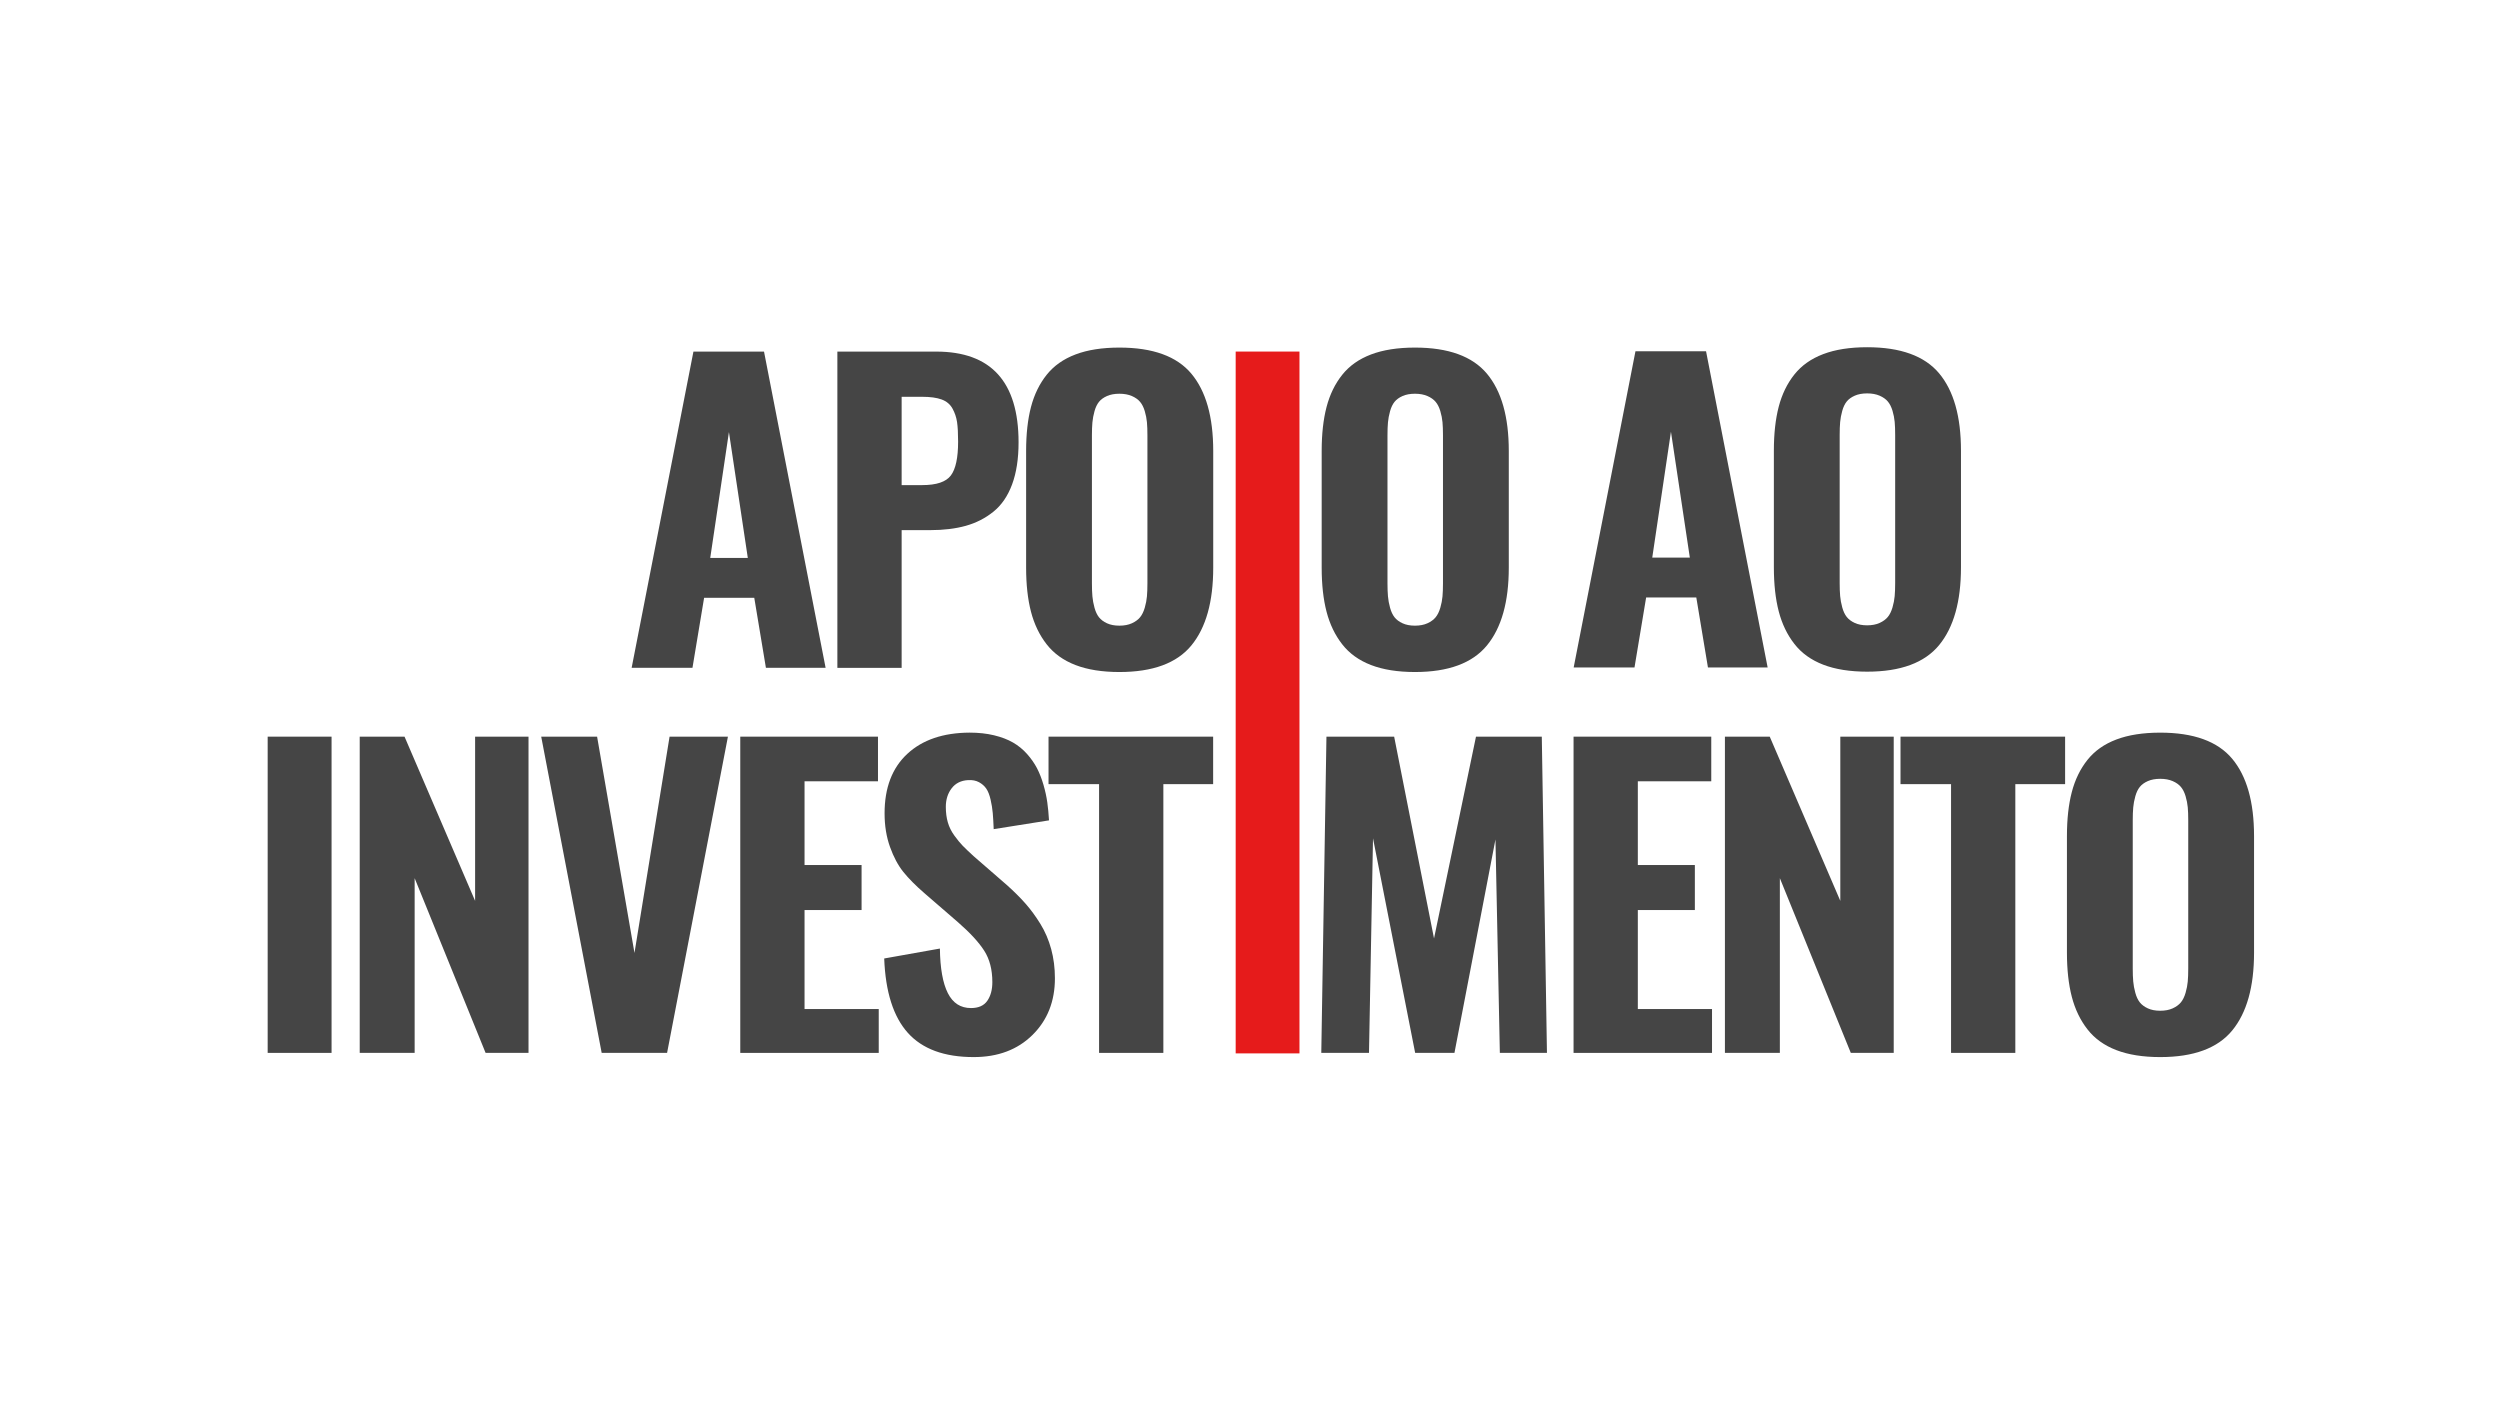 <?xml version="1.0" encoding="utf-8"?>
<!-- Generator: Adobe Illustrator 24.0.1, SVG Export Plug-In . SVG Version: 6.00 Build 0)  -->
<svg version="1.1" id="Layer_1" xmlns="http://www.w3.org/2000/svg" xmlns:xlink="http://www.w3.org/1999/xlink" x="0px" y="0px"
	 viewBox="0 0 1920 1080" style="enable-background:new 0 0 1920 1080;" xml:space="preserve">
<style type="text/css">
	.st0{fill:#454545;}
	.st1{fill:#E61B1B;}
</style>
<g>
	<path class="st0" d="M485.1,512.89l47.46-242.87h54.2l47.31,242.87h-45.85l-8.94-53.76h-38.53l-8.94,53.76H485.1z M545.46,428.51
		h28.86l-14.5-96.68L545.46,428.51z"/>
	<path class="st0" d="M643.1,512.89V270.02h75.88c42.19,0,63.28,23.24,63.28,69.73c0,12.6-1.66,23.36-4.98,32.3
		c-3.32,8.94-8.11,15.92-14.36,20.95c-6.25,5.03-13.33,8.64-21.24,10.84s-16.99,3.3-27.25,3.3h-21.97v105.76H643.1z M692.47,372.56
		h15.82c10.94,0,18.26-2.46,21.97-7.4c3.71-4.93,5.57-13.6,5.57-26c0-6.35-0.27-11.35-0.81-15.01c-0.54-3.66-1.71-7.13-3.52-10.4
		c-1.81-3.27-4.59-5.59-8.35-6.96c-3.76-1.37-8.72-2.05-14.87-2.05h-15.82V372.56z"/>
	<path class="st0" d="M859.69,516.11c-13.18,0-24.42-1.78-33.69-5.35c-9.28-3.56-16.68-8.89-22.19-15.97
		c-5.52-7.08-9.52-15.4-12.01-24.98c-2.49-9.57-3.74-20.85-3.74-33.84v-89.65c0-12.99,1.25-24.24,3.74-33.76s6.49-17.75,12.01-24.68
		c5.52-6.93,12.91-12.16,22.19-15.67c9.28-3.52,20.51-5.27,33.69-5.27c25.68,0,44.11,6.69,55.3,20.07
		c11.18,13.38,16.77,33.16,16.77,59.33v89.65c0,26.17-5.59,46.07-16.77,59.69C903.81,509.3,885.38,516.11,859.69,516.11z
		 M850.17,478.68c2.64,1.22,5.81,1.83,9.52,1.83c3.71,0,6.91-0.61,9.59-1.83c2.68-1.22,4.78-2.76,6.3-4.61
		c1.51-1.85,2.71-4.3,3.59-7.32c0.88-3.03,1.44-5.93,1.68-8.72c0.24-2.78,0.37-6.13,0.37-10.03V334.32c0-3.9-0.12-7.25-0.37-10.03
		c-0.25-2.78-0.81-5.64-1.68-8.57s-2.08-5.3-3.59-7.1c-1.52-1.81-3.61-3.3-6.3-4.47c-2.69-1.17-5.88-1.76-9.59-1.76
		c-3.71,0-6.88,0.59-9.52,1.76s-4.69,2.66-6.15,4.47c-1.46,1.81-2.61,4.2-3.44,7.18c-0.83,2.98-1.37,5.84-1.61,8.57
		c-0.25,2.74-0.37,6.06-0.37,9.96v113.67c0,3.91,0.12,7.25,0.37,10.03c0.24,2.78,0.78,5.69,1.61,8.72c0.83,3.03,1.98,5.47,3.44,7.32
		C845.49,475.93,847.54,477.46,850.17,478.68z"/>
	<path class="st0" d="M1086.68,516.11c-13.18,0-24.42-1.78-33.69-5.35c-9.28-3.56-16.68-8.89-22.19-15.97
		c-5.52-7.08-9.52-15.4-12.01-24.98c-2.49-9.57-3.74-20.85-3.74-33.84v-89.65c0-12.99,1.25-24.24,3.74-33.76s6.49-17.75,12.01-24.68
		c5.52-6.93,12.91-12.16,22.19-15.67c9.28-3.52,20.51-5.27,33.69-5.27c25.68,0,44.11,6.69,55.3,20.07
		c11.18,13.38,16.77,33.16,16.77,59.33v89.65c0,26.17-5.59,46.07-16.77,59.69C1130.79,509.3,1112.36,516.11,1086.68,516.11z
		 M1077.16,478.68c2.64,1.22,5.81,1.83,9.52,1.83c3.71,0,6.91-0.61,9.59-1.83c2.68-1.22,4.78-2.76,6.3-4.61
		c1.51-1.85,2.71-4.3,3.59-7.32c0.88-3.03,1.44-5.93,1.68-8.72c0.24-2.78,0.37-6.13,0.37-10.03V334.32c0-3.9-0.12-7.25-0.37-10.03
		c-0.25-2.78-0.81-5.64-1.68-8.57s-2.08-5.3-3.59-7.1c-1.52-1.81-3.61-3.3-6.3-4.47c-2.69-1.17-5.88-1.76-9.59-1.76
		c-3.71,0-6.88,0.59-9.52,1.76s-4.69,2.66-6.15,4.47c-1.46,1.81-2.61,4.2-3.44,7.18c-0.83,2.98-1.37,5.84-1.61,8.57
		c-0.25,2.74-0.37,6.06-0.37,9.96v113.67c0,3.91,0.12,7.25,0.37,10.03c0.24,2.78,0.78,5.69,1.61,8.72c0.83,3.03,1.98,5.47,3.44,7.32
		C1072.47,475.93,1074.52,477.46,1077.16,478.68z"/>
</g>
<g>
	<path class="st0" d="M1208.58,512.62l47.46-242.87h54.2l47.31,242.87h-45.85l-8.94-53.76h-38.53l-8.94,53.76H1208.58z
		 M1268.93,428.25h28.86l-14.5-96.68L1268.93,428.25z"/>
	<path class="st0" d="M1433.96,515.84c-13.18,0-24.42-1.78-33.69-5.35c-9.28-3.56-16.68-8.89-22.19-15.97
		c-5.52-7.08-9.52-15.4-12.01-24.98c-2.49-9.57-3.74-20.85-3.74-33.84v-89.65c0-12.99,1.25-24.24,3.74-33.76s6.49-17.75,12.01-24.68
		c5.52-6.93,12.91-12.16,22.19-15.67c9.28-3.52,20.51-5.27,33.69-5.27c25.68,0,44.12,6.69,55.3,20.07
		c11.18,13.38,16.77,33.16,16.77,59.33v89.65c0,26.17-5.59,46.07-16.77,59.69C1478.08,509.03,1459.64,515.84,1433.96,515.84z
		 M1424.44,478.42c2.64,1.22,5.81,1.83,9.52,1.83c3.71,0,6.91-0.61,9.59-1.83c2.68-1.22,4.78-2.76,6.3-4.61
		c1.51-1.85,2.71-4.3,3.59-7.32c0.88-3.03,1.44-5.93,1.68-8.72c0.24-2.78,0.37-6.13,0.37-10.03V334.06c0-3.9-0.12-7.25-0.37-10.03
		c-0.25-2.78-0.81-5.64-1.68-8.57s-2.08-5.3-3.59-7.1c-1.51-1.81-3.61-3.3-6.3-4.47c-2.69-1.17-5.88-1.76-9.59-1.76
		c-3.71,0-6.88,0.59-9.52,1.76s-4.69,2.66-6.15,4.47c-1.46,1.81-2.61,4.2-3.44,7.18c-0.83,2.98-1.37,5.84-1.61,8.57
		c-0.25,2.74-0.37,6.06-0.37,9.96v113.67c0,3.91,0.12,7.25,0.37,10.03c0.24,2.78,0.78,5.69,1.61,8.72c0.83,3.03,1.98,5.47,3.44,7.32
		C1419.75,475.66,1421.8,477.2,1424.44,478.42z"/>
</g>
<g>
	<path class="st0" d="M205.57,808.62V565.75h49.07v242.87H205.57z"/>
	<path class="st0" d="M276.26,808.62V565.75h34.42l54.2,126.12V565.75h41.02v242.87h-32.96l-54.49-134.18v134.18H276.26z"/>
	<path class="st0" d="M462.09,808.62l-46.44-242.87h42.92l28.71,166.11l26.95-166.11h44.82l-46.73,242.87H462.09z"/>
	<path class="st0" d="M568.53,808.62V565.75h105.76v34.28h-56.4v64.31h43.8v34.57h-43.8v76.03h56.98v33.69H568.53z"/>
	<path class="st0" d="M747.77,811.84c-22.56,0-39.4-6.2-50.54-18.6c-11.13-12.4-17.19-31.44-18.16-57.13l42.77-7.62
		c0.19,15.14,2.22,26.54,6.08,34.2c3.86,7.67,9.79,11.5,17.8,11.5c5.76,0,9.94-1.85,12.52-5.57c2.59-3.71,3.88-8.5,3.88-14.36
		c0-9.57-2.08-17.6-6.23-24.1c-4.15-6.49-10.82-13.74-20-21.75l-26.07-22.56c-6.64-5.76-11.99-11.16-16.04-16.19
		c-4.05-5.03-7.47-11.43-10.25-19.19s-4.17-16.38-4.17-25.85c0-19.63,5.81-34.84,17.43-45.63c11.62-10.79,27.59-16.23,47.9-16.33
		c6.83,0,13.08,0.68,18.75,2.05c5.66,1.37,10.52,3.22,14.58,5.57c4.05,2.34,7.64,5.27,10.77,8.79c3.12,3.52,5.66,7.16,7.62,10.91
		c1.95,3.76,3.61,8.01,4.98,12.74c1.37,4.74,2.34,9.23,2.93,13.48s1.03,8.86,1.32,13.84l-42.48,6.74c-0.2-4.98-0.44-9.13-0.73-12.45
		c-0.29-3.32-0.86-6.76-1.68-10.33c-0.83-3.56-1.93-6.35-3.3-8.35c-1.37-2-3.22-3.64-5.57-4.91c-2.34-1.27-5.13-1.81-8.35-1.61
		c-5.47,0.29-9.69,2.39-12.67,6.3c-2.98,3.91-4.47,8.64-4.47,14.21c0,4.39,0.51,8.38,1.54,11.94c1.03,3.57,2.71,6.96,5.05,10.18
		s4.47,5.81,6.37,7.76c1.9,1.96,4.66,4.59,8.28,7.91l25.63,22.27c5.47,4.88,10.23,9.62,14.28,14.21c4.05,4.59,7.88,9.81,11.5,15.67
		c3.61,5.86,6.37,12.3,8.28,19.34s2.86,14.5,2.86,22.41c0,17.68-5.74,32.18-17.21,43.51C781.48,806.18,766.42,811.84,747.77,811.84z
		"/>
	<path class="st0" d="M844.09,808.62v-206.4h-38.82v-36.47h126.42v36.47h-38.23v206.4H844.09z"/>
	<path class="st0" d="M1014.75,808.62l3.96-242.87h52l30.62,154.98l32.23-154.98h50.54l3.96,242.87h-36.18l-3.37-163.92
		l-31.49,163.92h-30.18l-32.37-164.79l-3.08,164.79H1014.75z"/>
	<path class="st0" d="M1208.49,808.62V565.75h105.76v34.28h-56.4v64.31h43.8v34.57h-43.8v76.03h56.98v33.69H1208.49z"/>
	<path class="st0" d="M1324.74,808.62V565.75h34.42l54.2,126.12V565.75h41.02v242.87h-32.96l-54.49-134.18v134.18H1324.74z"/>
	<path class="st0" d="M1498.41,808.62v-206.4h-38.82v-36.47H1586v36.47h-38.23v206.4H1498.41z"/>
	<path class="st0" d="M1659.04,811.84c-13.18,0-24.42-1.78-33.69-5.35c-9.28-3.56-16.68-8.88-22.19-15.97
		c-5.52-7.08-9.52-15.4-12.01-24.98c-2.49-9.57-3.74-20.85-3.74-33.84v-89.65c0-12.99,1.25-24.24,3.74-33.76s6.49-17.75,12.01-24.68
		c5.52-6.93,12.91-12.16,22.19-15.67c9.28-3.52,20.51-5.27,33.69-5.27c25.68,0,44.11,6.69,55.3,20.07
		c11.18,13.38,16.77,33.16,16.77,59.33v89.65c0,26.17-5.59,46.07-16.77,59.69C1703.16,805.03,1684.72,811.84,1659.04,811.84z
		 M1649.52,774.42c2.64,1.22,5.81,1.83,9.52,1.83c3.71,0,6.91-0.61,9.59-1.83c2.68-1.22,4.78-2.76,6.3-4.61
		c1.51-1.85,2.71-4.3,3.59-7.32c0.88-3.03,1.44-5.93,1.68-8.72c0.24-2.78,0.37-6.13,0.37-10.03V630.06c0-3.9-0.12-7.25-0.37-10.03
		c-0.25-2.78-0.81-5.64-1.68-8.57s-2.08-5.3-3.59-7.1c-1.52-1.81-3.61-3.3-6.3-4.47c-2.69-1.17-5.88-1.76-9.59-1.76
		c-3.71,0-6.88,0.59-9.52,1.76s-4.69,2.66-6.15,4.47c-1.46,1.81-2.61,4.2-3.44,7.18c-0.83,2.98-1.37,5.84-1.61,8.57
		c-0.25,2.74-0.37,6.06-0.37,9.96v113.67c0,3.91,0.12,7.25,0.37,10.03c0.24,2.78,0.78,5.69,1.61,8.72c0.83,3.03,1.98,5.47,3.44,7.32
		C1644.83,771.66,1646.88,773.2,1649.52,774.42z"/>
</g>
<rect x="949" y="270" class="st1" width="49" height="539"/>
</svg>
